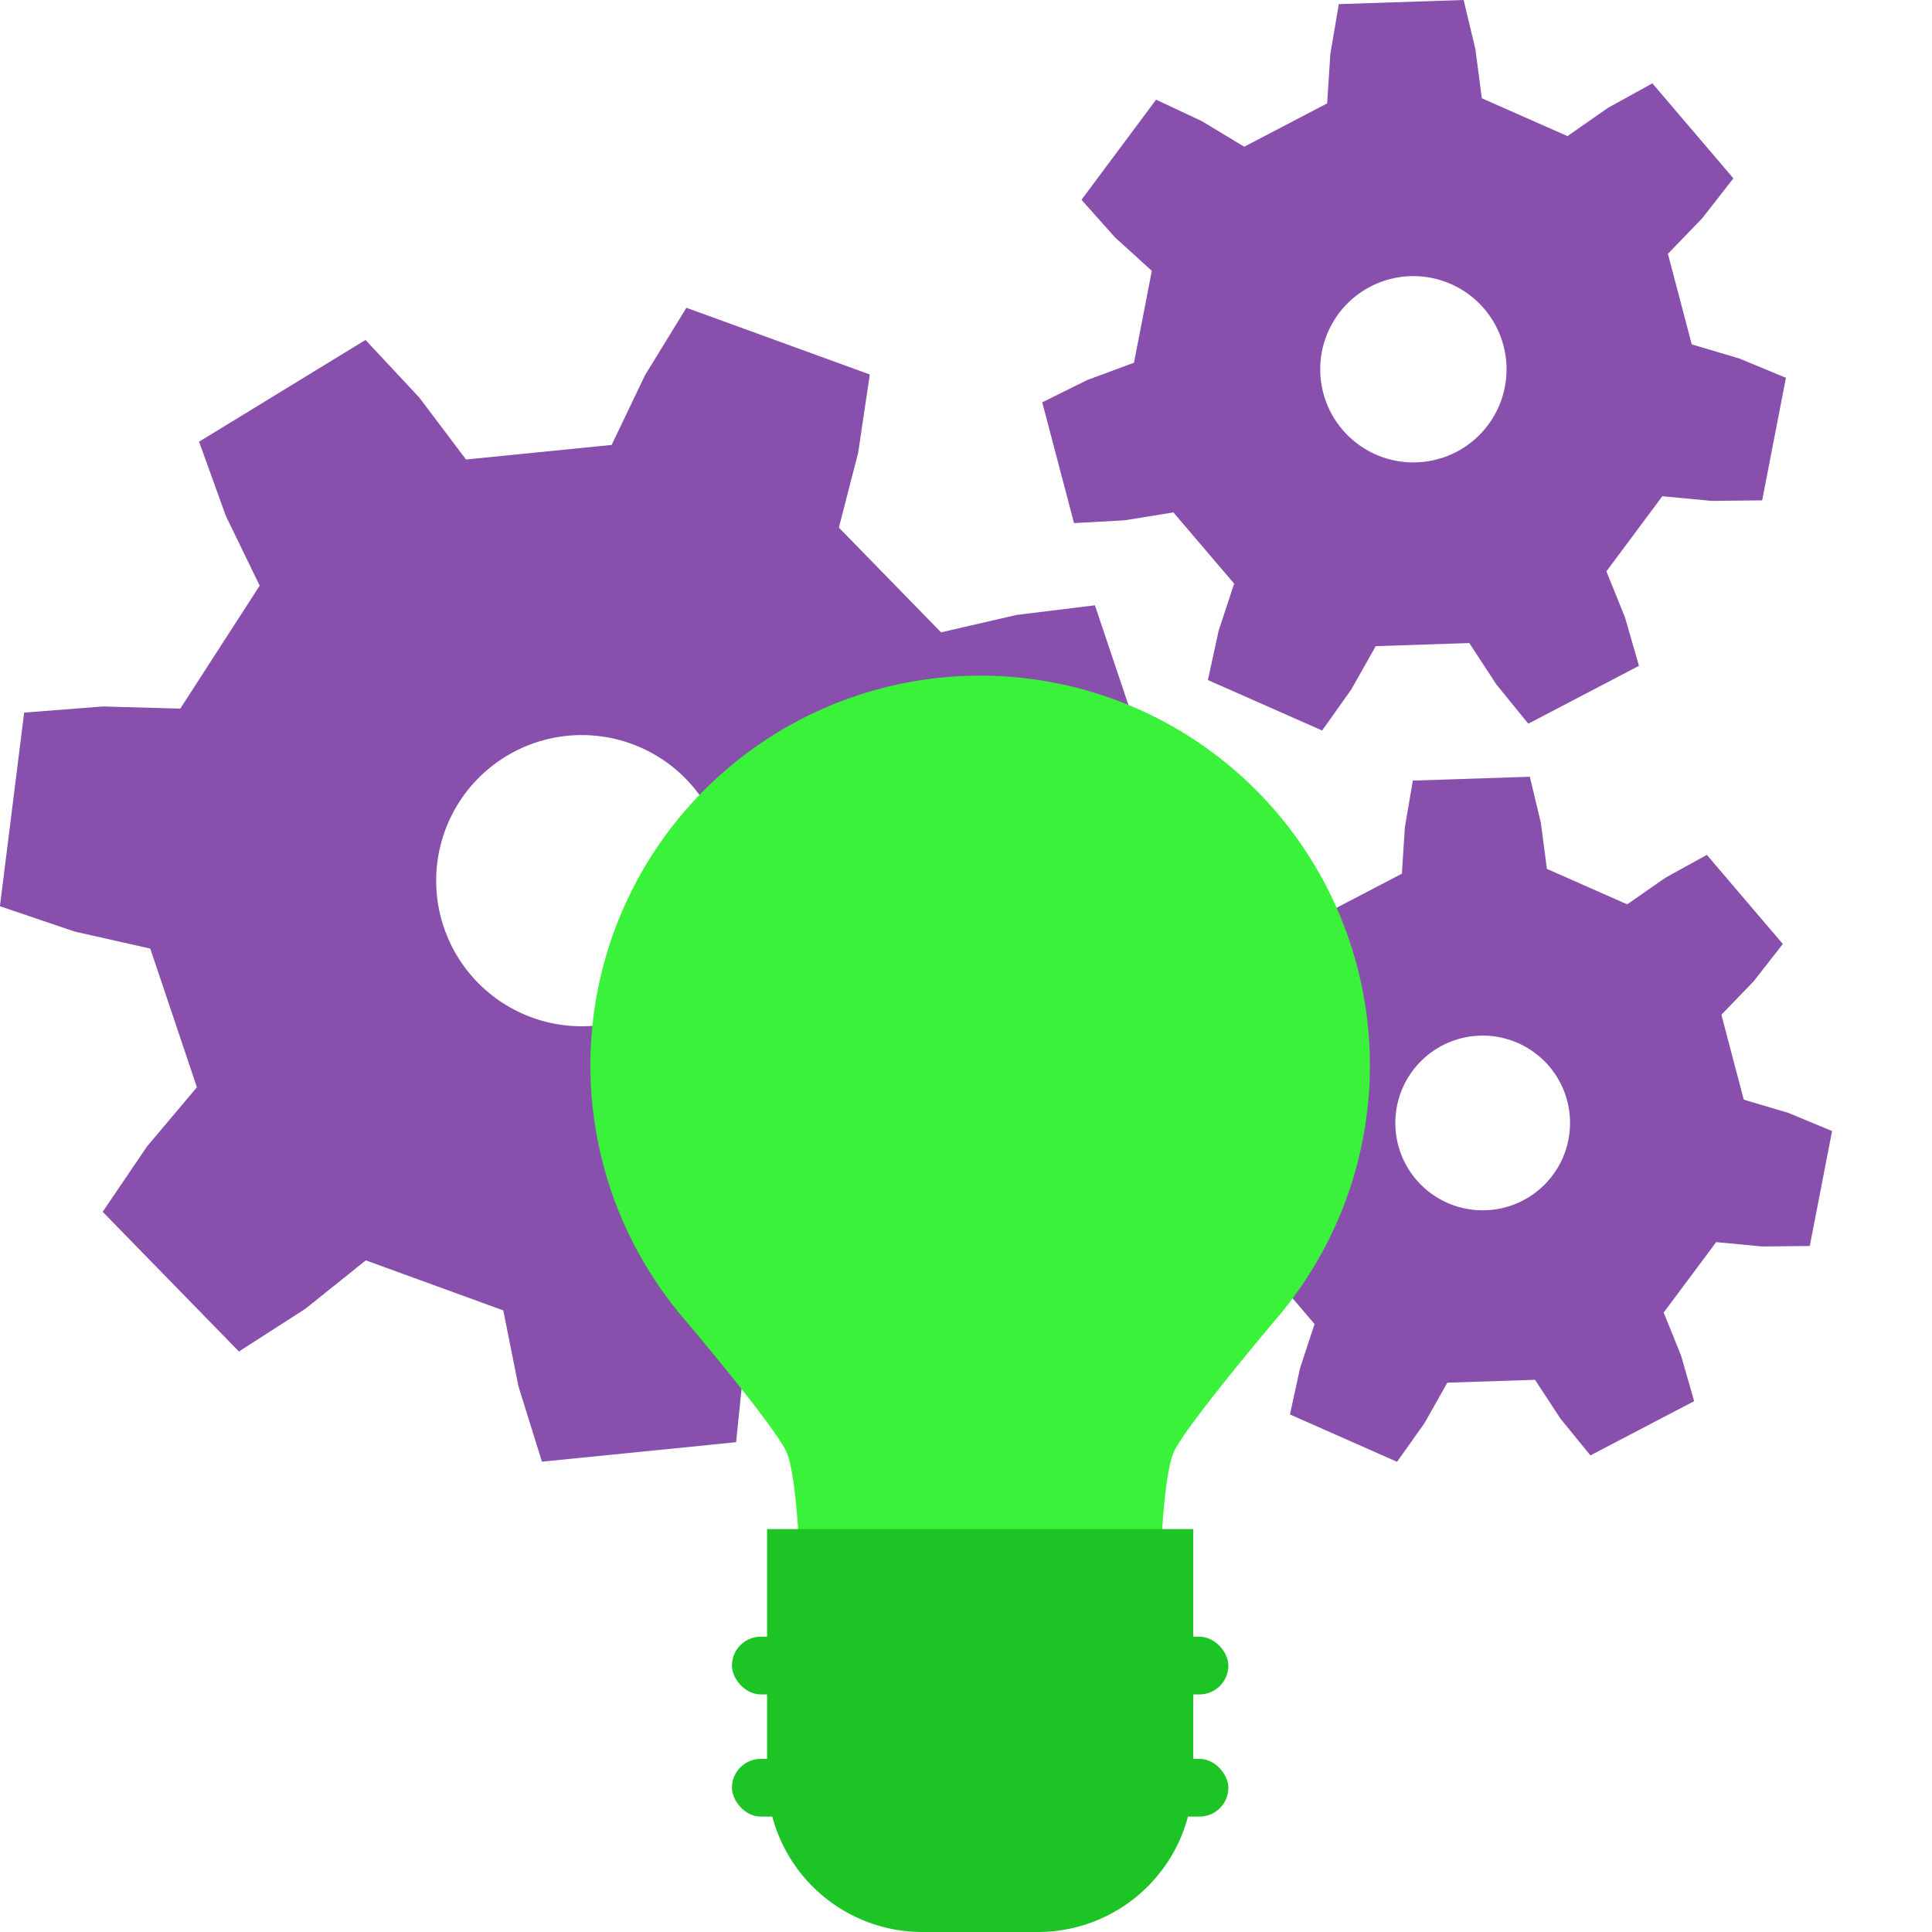 <svg xmlns="http://www.w3.org/2000/svg" xmlns:xlink="http://www.w3.org/1999/xlink" width="200" height="200" viewBox="0 0 200 200">
  <defs>
    <clipPath id="clip-IoT_icon-predictive">
      <rect width="200" height="200"/>
    </clipPath>
  </defs>
  <g id="IoT_icon-predictive" clip-path="url(#clip-IoT_icon-predictive)">
    <g id="Group_32" data-name="Group 32" transform="translate(-2.454)">
      <g id="Group_24" data-name="Group 24" transform="translate(-3106.85 -13.811)">
        <g id="Group_20" data-name="Group 20" transform="translate(3109.304 13.811)">
          <g id="Group_17" data-name="Group 17" transform="translate(107.888)">
            <path id="Path_11" data-name="Path 11" d="M3332.99,24.513l.33-5.119.879-5.157,12.918-.426,1.217,5.086.668,5.088,8.865,3.916,4.208-2.934,4.582-2.528,8.386,9.834-3.216,4.122-3.563,3.692,2.467,9.372,4.918,1.462,4.833,2-2.459,12.688-5.23.055-5.108-.481-5.789,7.774,1.924,4.756,1.446,5.025-11.454,5.99-3.3-4.055-2.808-4.293-9.686.319-2.519,4.468-3.03,4.265-11.823-5.221,1.11-5.11,1.607-4.871-6.29-7.375-5.063.818-5.224.288-3.289-12.5,4.686-2.321,4.812-1.779,1.845-9.517-3.8-3.449-3.481-3.9,7.72-10.364,4.736,2.218,4.392,2.651Zm11.9,36.7a9.644,9.644,0,1,0-12.149-6.2A9.643,9.643,0,0,0,3344.888,61.209Z" transform="translate(-3303.491 -13.811)" fill="#884fad"/>
          </g>
          <g id="Group_18" data-name="Group 18" transform="translate(117.462 80.407)">
            <path id="Path_12" data-name="Path 12" d="M3348.382,168.57l.309-4.8.825-4.835,12.112-.4,1.141,4.769.626,4.77,8.313,3.672,3.945-2.751,4.3-2.371,7.863,9.221-3.016,3.865-3.341,3.462,2.313,8.788,4.611,1.371,4.531,1.879-2.306,11.9-4.9.052-4.79-.451L3375.484,214l1.8,4.459,1.356,4.713-10.74,5.616-3.1-3.8-2.633-4.026-9.082.3-2.362,4.19-2.841,4-11.086-4.9,1.041-4.792,1.507-4.567-5.9-6.915-4.749.767-4.9.271-3.085-11.719,4.394-2.176,4.512-1.668,1.73-8.924-3.564-3.234-3.264-3.66,7.239-9.718,4.441,2.08,4.118,2.485Zm11.155,34.408a9.043,9.043,0,1,0-11.391-5.812A9.042,9.042,0,0,0,3359.537,202.977Z" transform="translate(-3320.722 -158.534)" fill="#884fad"/>
          </g>
          <g id="Group_19" data-name="Group 19" transform="translate(0 31.861)">
            <path id="Path_13" data-name="Path 13" d="M3172.622,85.356l3.46-7.232,4.279-6.967,18.983,6.905-1.2,8.085-2,7.767,10.577,10.842,7.811-1.8,8.117-1,6.435,19.146-7.066,4.1-7.318,3.28-1.881,15.029,6.28,4.985,5.841,5.72-10.957,16.968-7.616-2.966-7.128-3.674-12.923,7.9.021,8.018-.831,8.13-20.1,2.016-2.43-7.8-1.572-7.861-14.232-5.179-6.256,5.013-6.877,4.421-14.105-14.458,4.586-6.765,5.167-6.128-4.827-14.359-7.821-1.762-7.743-2.624,2.509-20.041,8.147-.636,8.015.223,8.219-12.729-3.5-7.214-2.775-7.688,17.232-10.534,5.577,5.976,4.825,6.4ZM3168.5,145.5a15.072,15.072,0,1,0-14.008-16.066A15.071,15.071,0,0,0,3168.5,145.5Z" transform="translate(-3109.304 -71.157)" fill="#884fad"/>
          </g>
        </g>
        <g id="Group_23" data-name="Group 23" transform="translate(3170.422 83.779)">
          <g id="Group_22" data-name="Group 22">
            <g id="Group_21" data-name="Group 21">
              <path id="Path_14" data-name="Path 14" d="M3228.319,205.5h.016a40.347,40.347,0,1,1,62.64,0h.015s-.043.049-.119.139-.163.19-.243.287c-1.739,2.056-9.423,11.208-10.847,13.995-1.605,3.142-1.677,19.316-1.677,19.316s-2.864,7.479-18.448,7.479-18.45-7.479-18.45-7.479-.07-16.173-1.677-19.316c-1.423-2.787-9.108-11.939-10.845-13.995-.08-.1-.164-.19-.243-.287S3228.319,205.5,3228.319,205.5Z" transform="translate(-3219.309 -139.745)" fill="#3af23a"/>
            </g>
          </g>
          <path id="Rectangle_22" data-name="Rectangle 22" d="M16.082,0H28.033A16.082,16.082,0,0,1,44.115,16.082V41.714a0,0,0,0,1,0,0H0a0,0,0,0,1,0,0V16.082A16.082,16.082,0,0,1,16.082,0Z" transform="translate(62.404 130.032) rotate(-180)" fill="#1dc425"/>
          <rect id="Rectangle_23" data-name="Rectangle 23" width="51.39" height="5.977" rx="2.989" transform="translate(14.652 99.462)" fill="#1dc425"/>
          <rect id="Rectangle_24" data-name="Rectangle 24" width="51.39" height="5.977" rx="2.989" transform="translate(14.652 112.11)" fill="#1dc425"/>
        </g>
      </g>
    </g>
  </g>
</svg>
